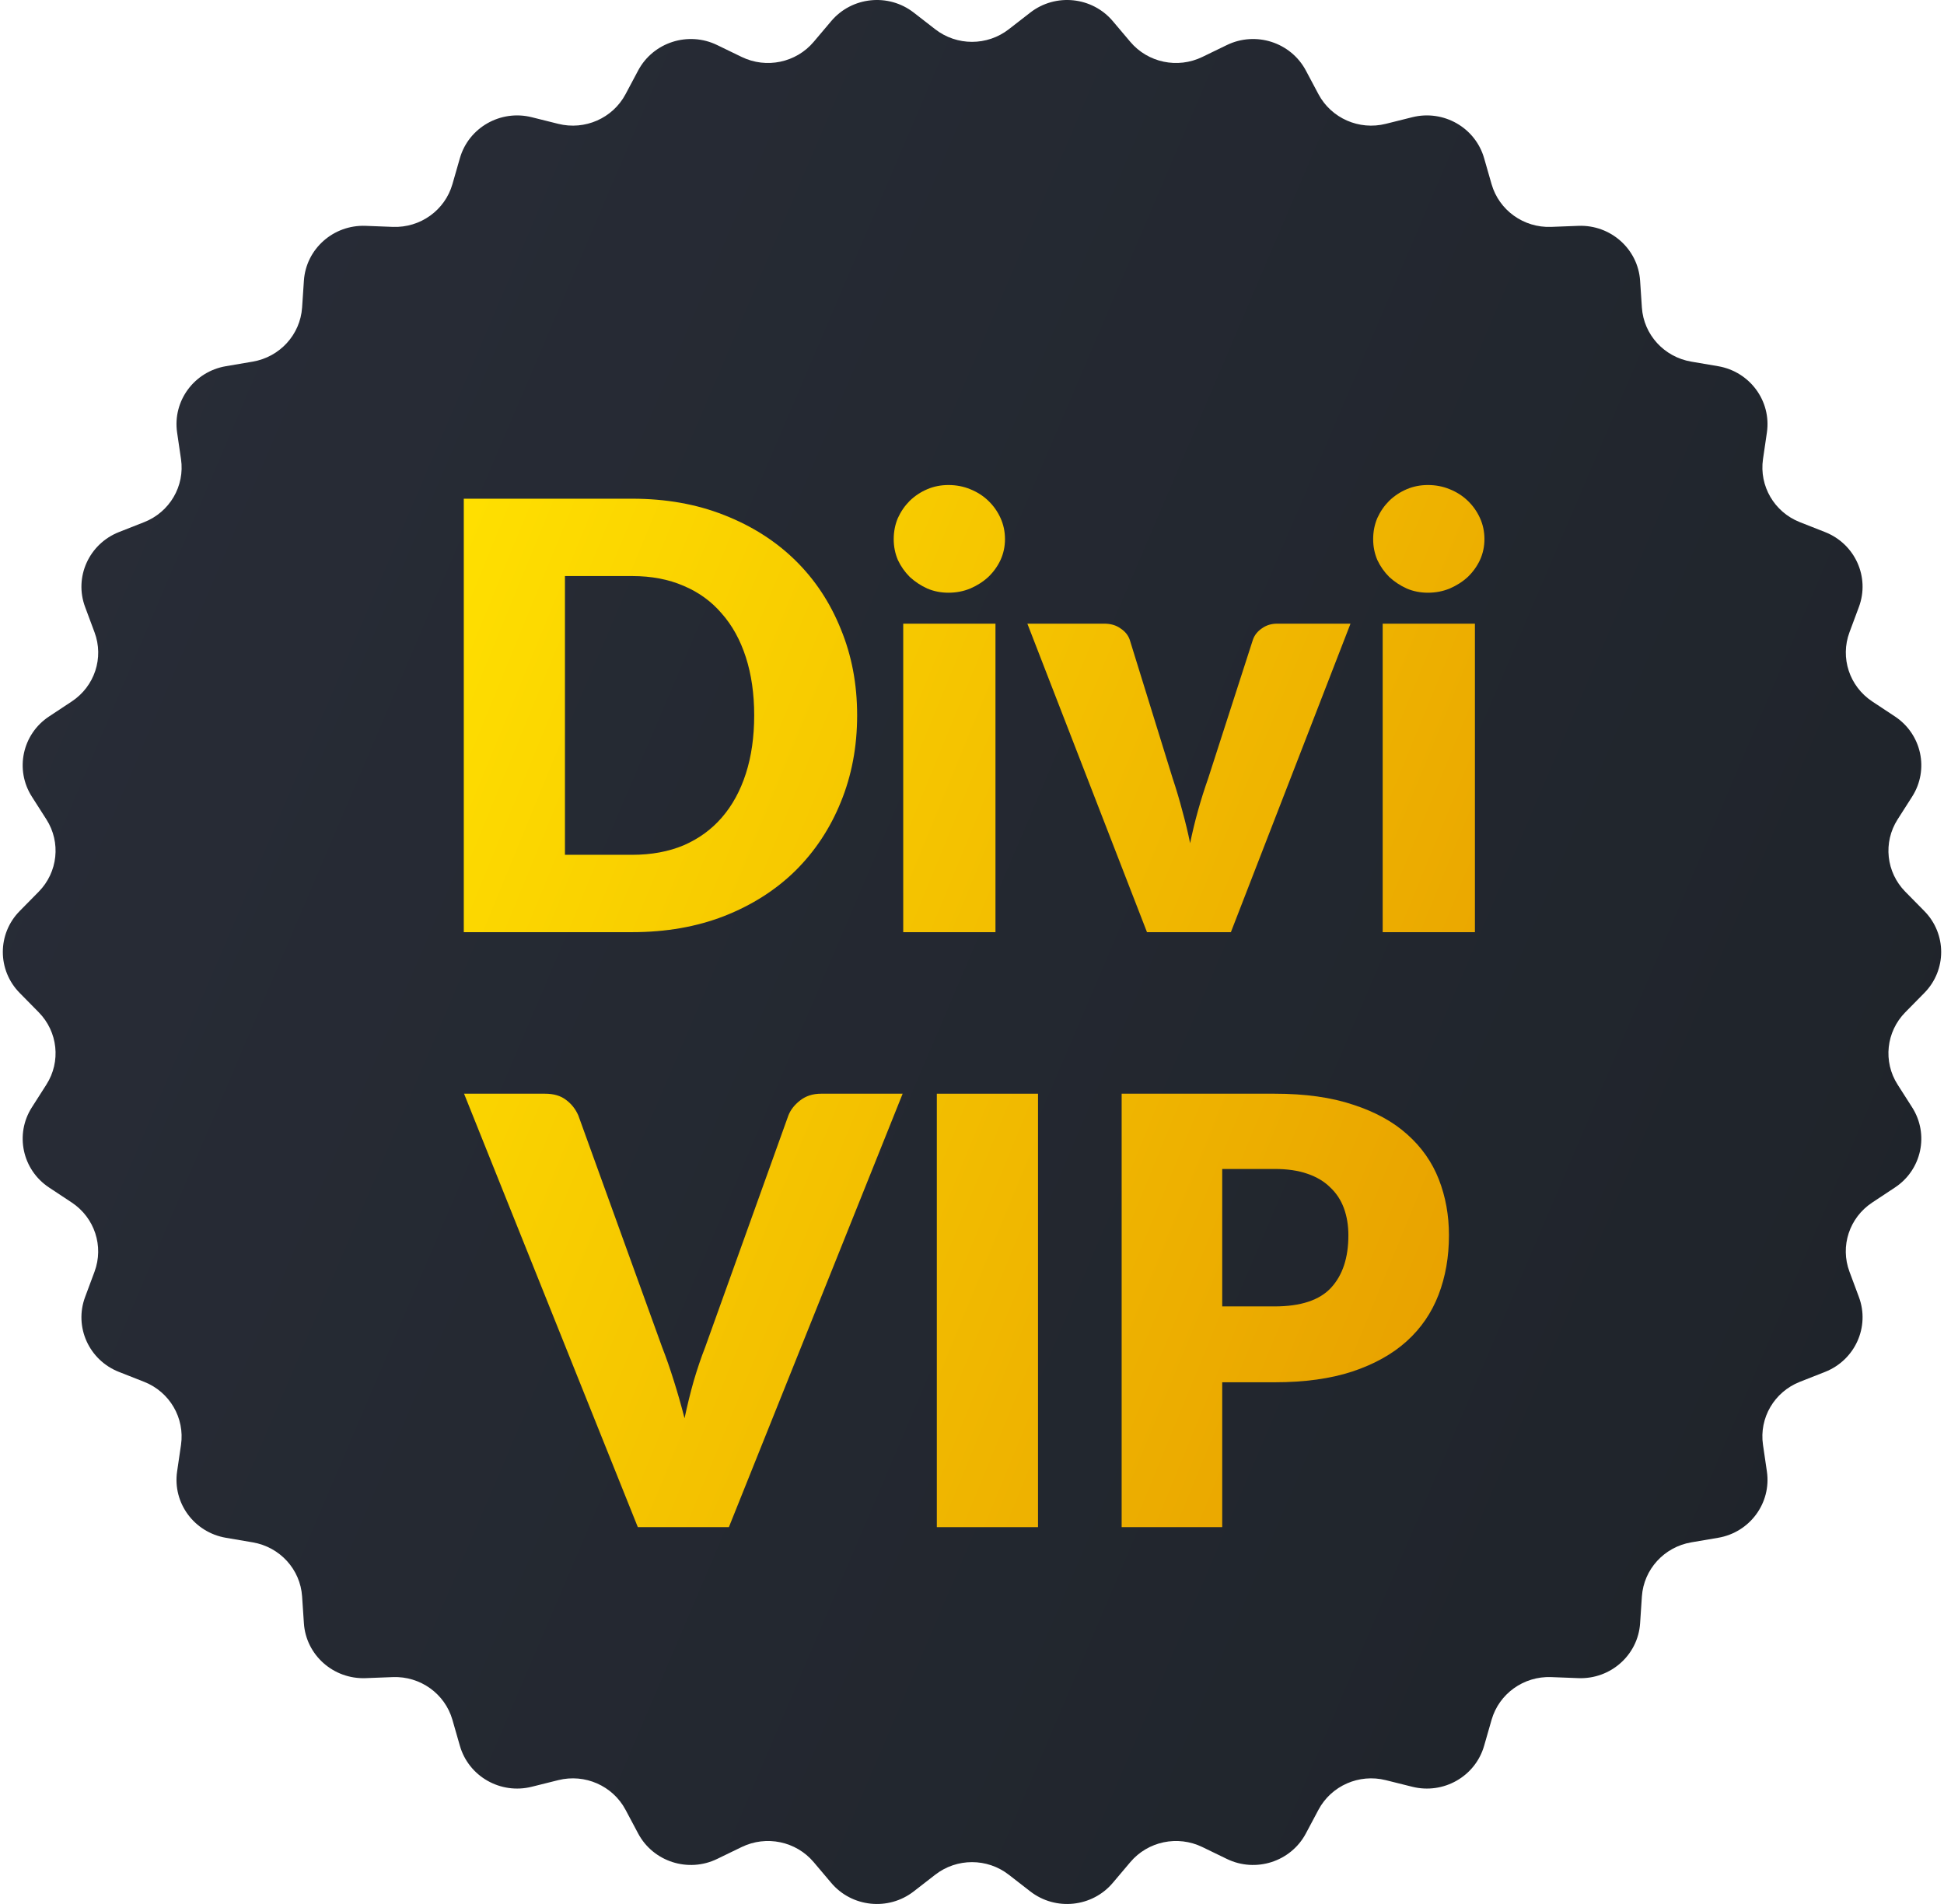 <svg width="98" height="96" viewBox="0 0 98 96" fill="none" xmlns="http://www.w3.org/2000/svg">
<path d="M96.048 44.96L97.007 45.934C98.141 47.084 98.141 48.916 97.007 50.066L96.048 51.04C95.083 52.021 94.921 53.529 95.661 54.685L96.395 55.835C97.26 57.192 96.876 58.986 95.524 59.877L94.381 60.633C93.228 61.395 92.754 62.834 93.235 64.12L93.709 65.394C94.272 66.898 93.516 68.573 92.007 69.171L90.73 69.674C89.444 70.182 88.676 71.493 88.875 72.849L89.072 74.194C89.303 75.782 88.213 77.265 86.612 77.536L85.256 77.767C83.892 78.002 82.864 79.127 82.77 80.493L82.68 81.847C82.574 83.447 81.194 84.674 79.57 84.613L78.196 84.56C76.809 84.508 75.57 85.399 75.192 86.716L74.817 88.023C74.374 89.568 72.769 90.484 71.192 90.089L69.858 89.756C68.515 89.42 67.113 90.037 66.467 91.248L65.827 92.451C65.068 93.869 63.303 94.437 61.845 93.727L60.612 93.129C59.369 92.525 57.867 92.839 56.98 93.891L56.099 94.933C55.06 96.166 53.214 96.358 51.937 95.365L50.856 94.526C49.767 93.678 48.233 93.678 47.144 94.526L46.063 95.365C44.786 96.358 42.94 96.166 41.901 94.933L41.02 93.891C40.133 92.839 38.631 92.525 37.388 93.129L36.155 93.727C34.696 94.437 32.932 93.869 32.173 92.451L31.533 91.248C30.887 90.037 29.485 89.42 28.142 89.756L26.808 90.089C25.232 90.484 23.626 89.568 23.183 88.023L22.808 86.716C22.43 85.399 21.191 84.508 19.804 84.56L18.43 84.613C16.806 84.674 15.426 83.447 15.32 81.847L15.229 80.493C15.139 79.127 14.111 78.002 12.744 77.767L11.389 77.536C9.787 77.262 8.697 75.782 8.928 74.194L9.125 72.849C9.321 71.496 8.556 70.182 7.27 69.674L5.992 69.171C4.484 68.576 3.728 66.901 4.291 65.394L4.765 64.12C5.243 62.834 4.768 61.395 3.619 60.633L2.476 59.877C1.124 58.983 0.74 57.192 1.605 55.835L2.339 54.685C3.079 53.526 2.917 52.021 1.952 51.04L0.993 50.066C-0.141 48.916 -0.141 47.084 0.993 45.934L1.952 44.96C2.917 43.979 3.079 42.471 2.339 41.315L1.605 40.165C0.74 38.808 1.124 37.014 2.476 36.123L3.619 35.367C4.771 34.605 5.246 33.166 4.765 31.88L4.291 30.606C3.728 29.102 4.484 27.427 5.992 26.829L7.27 26.326C8.556 25.818 9.324 24.507 9.125 23.151L8.928 21.806C8.697 20.218 9.787 18.735 11.389 18.464L12.744 18.233C14.108 17.998 15.136 16.873 15.229 15.507L15.32 14.153C15.426 12.553 16.806 11.326 18.43 11.387L19.804 11.44C21.191 11.492 22.43 10.601 22.808 9.284L23.183 7.977C23.626 6.432 25.232 5.516 26.808 5.911L28.142 6.244C29.485 6.58 30.887 5.963 31.533 4.752L32.173 3.549C32.932 2.131 34.696 1.563 36.155 2.273L37.388 2.871C38.631 3.475 40.133 3.161 41.02 2.109L41.901 1.067C42.94 -0.166 44.786 -0.358 46.063 0.635L47.144 1.474C48.233 2.322 49.767 2.322 50.856 1.474L51.937 0.635C53.214 -0.358 55.06 -0.166 56.099 1.067L56.98 2.109C57.867 3.161 59.369 3.475 60.612 2.871L61.845 2.273C63.303 1.563 65.068 2.131 65.827 3.549L66.467 4.752C67.113 5.963 68.515 6.58 69.858 6.244L71.192 5.911C72.769 5.516 74.374 6.432 74.817 7.977L75.192 9.284C75.57 10.601 76.809 11.492 78.196 11.44L79.57 11.387C81.194 11.326 82.574 12.553 82.68 14.153L82.77 15.507C82.861 16.873 83.888 17.998 85.256 18.233L86.612 18.464C88.213 18.738 89.303 20.218 89.072 21.806L88.875 23.151C88.679 24.504 89.444 25.818 90.73 26.326L92.007 26.829C93.516 27.424 94.272 29.099 93.709 30.606L93.235 31.88C92.757 33.166 93.232 34.605 94.381 35.367L95.524 36.123C96.876 37.017 97.26 38.808 96.395 40.165L95.661 41.315C94.921 42.474 95.083 43.979 96.048 44.96Z" fill="url(#paint0_linear_12_46)"/>
<path d="M43.21 36.065C43.21 37.645 42.935 39.105 42.385 40.445C41.845 41.775 41.08 42.93 40.09 43.91C39.1 44.88 37.905 45.64 36.505 46.19C35.115 46.73 33.57 47 31.87 47H23.38V25.145H31.87C33.57 25.145 35.115 25.42 36.505 25.97C37.905 26.52 39.1 27.28 40.09 28.25C41.08 29.22 41.845 30.375 42.385 31.715C42.935 33.045 43.21 34.495 43.21 36.065ZM38.02 36.065C38.02 34.985 37.88 34.01 37.6 33.14C37.32 32.27 36.915 31.535 36.385 30.935C35.865 30.325 35.225 29.86 34.465 29.54C33.705 29.21 32.84 29.045 31.87 29.045H28.48V43.1H31.87C32.84 43.1 33.705 42.94 34.465 42.62C35.225 42.29 35.865 41.825 36.385 41.225C36.915 40.615 37.32 39.875 37.6 39.005C37.88 38.135 38.02 37.155 38.02 36.065Z" fill="url(#paint1_linear_12_46)"/>
<path d="M50.183 31.445V47H45.533V31.445H50.183ZM50.663 27.185C50.663 27.555 50.588 27.905 50.438 28.235C50.288 28.555 50.083 28.84 49.823 29.09C49.563 29.33 49.258 29.525 48.908 29.675C48.568 29.815 48.203 29.885 47.813 29.885C47.433 29.885 47.078 29.815 46.748 29.675C46.418 29.525 46.123 29.33 45.863 29.09C45.613 28.84 45.413 28.555 45.263 28.235C45.123 27.905 45.053 27.555 45.053 27.185C45.053 26.805 45.123 26.45 45.263 26.12C45.413 25.79 45.613 25.5 45.863 25.25C46.123 25 46.418 24.805 46.748 24.665C47.078 24.525 47.433 24.455 47.813 24.455C48.203 24.455 48.568 24.525 48.908 24.665C49.258 24.805 49.563 25 49.823 25.25C50.083 25.5 50.288 25.79 50.438 26.12C50.588 26.45 50.663 26.805 50.663 27.185Z" fill="url(#paint2_linear_12_46)"/>
<path d="M68.081 31.445L62.051 47H57.821L51.791 31.445H55.661C55.991 31.445 56.266 31.525 56.486 31.685C56.716 31.835 56.871 32.025 56.951 32.255L59.111 39.23C59.301 39.8 59.466 40.355 59.606 40.895C59.756 41.435 59.886 41.975 59.996 42.515C60.216 41.435 60.521 40.34 60.911 39.23L63.161 32.255C63.241 32.025 63.391 31.835 63.611 31.685C63.831 31.525 64.091 31.445 64.391 31.445H68.081Z" fill="url(#paint3_linear_12_46)"/>
<path d="M74.353 31.445V47H69.703V31.445H74.353ZM74.833 27.185C74.833 27.555 74.758 27.905 74.608 28.235C74.458 28.555 74.253 28.84 73.993 29.09C73.733 29.33 73.428 29.525 73.078 29.675C72.738 29.815 72.373 29.885 71.983 29.885C71.603 29.885 71.248 29.815 70.918 29.675C70.588 29.525 70.293 29.33 70.033 29.09C69.783 28.84 69.583 28.555 69.433 28.235C69.293 27.905 69.223 27.555 69.223 27.185C69.223 26.805 69.293 26.45 69.433 26.12C69.583 25.79 69.783 25.5 70.033 25.25C70.293 25 70.588 24.805 70.918 24.665C71.248 24.525 71.603 24.455 71.983 24.455C72.373 24.455 72.738 24.525 73.078 24.665C73.428 24.805 73.733 25 73.993 25.25C74.253 25.5 74.458 25.79 74.608 26.12C74.758 26.45 74.833 26.805 74.833 27.185Z" fill="url(#paint4_linear_12_46)"/>
<path d="M45.504 55.145L36.744 77H32.154L23.394 55.145H27.474C27.914 55.145 28.269 55.25 28.539 55.46C28.809 55.66 29.014 55.92 29.154 56.24L33.384 67.94C33.584 68.45 33.779 69.01 33.969 69.62C34.159 70.22 34.339 70.85 34.509 71.51C34.649 70.85 34.804 70.22 34.974 69.62C35.154 69.01 35.344 68.45 35.544 67.94L39.744 56.24C39.854 55.96 40.049 55.71 40.329 55.49C40.619 55.26 40.974 55.145 41.394 55.145H45.504Z" fill="url(#paint5_linear_12_46)"/>
<path d="M52.328 77H47.227V55.145H52.328V77Z" fill="url(#paint6_linear_12_46)"/>
<path d="M64.254 65.87C65.574 65.87 66.524 65.555 67.104 64.925C67.684 64.295 67.974 63.415 67.974 62.285C67.974 61.785 67.899 61.33 67.749 60.92C67.599 60.51 67.369 60.16 67.059 59.87C66.759 59.57 66.374 59.34 65.904 59.18C65.444 59.02 64.894 58.94 64.254 58.94H61.614V65.87H64.254ZM64.254 55.145C65.794 55.145 67.114 55.33 68.214 55.7C69.324 56.06 70.234 56.56 70.944 57.2C71.664 57.84 72.194 58.595 72.534 59.465C72.874 60.335 73.044 61.275 73.044 62.285C73.044 63.375 72.869 64.375 72.519 65.285C72.169 66.195 71.634 66.975 70.914 67.625C70.194 68.275 69.279 68.785 68.169 69.155C67.069 69.515 65.764 69.695 64.254 69.695H61.614V77H56.544V55.145H64.254Z" fill="url(#paint7_linear_12_46)"/>
<defs>
<linearGradient id="paint0_linear_12_46" x1="0.143" y1="0" x2="117.459" y2="50.082" gradientUnits="userSpaceOnUse">
<stop offset="3.31137e-09" stop-color="#292D38"/>
<stop offset="1" stop-color="#1E2329"/>
</linearGradient>
<linearGradient id="paint1_linear_12_46" x1="23.38" y1="24.455" x2="85.872" y2="50.12" gradientUnits="userSpaceOnUse">
<stop offset="3.31137e-09" stop-color="#FFE000"/>
<stop offset="1" stop-color="#E69C00"/>
</linearGradient>
<linearGradient id="paint2_linear_12_46" x1="23.38" y1="24.455" x2="85.872" y2="50.12" gradientUnits="userSpaceOnUse">
<stop offset="3.31137e-09" stop-color="#FFE000"/>
<stop offset="1" stop-color="#E69C00"/>
</linearGradient>
<linearGradient id="paint3_linear_12_46" x1="23.38" y1="24.455" x2="85.872" y2="50.12" gradientUnits="userSpaceOnUse">
<stop offset="3.31137e-09" stop-color="#FFE000"/>
<stop offset="1" stop-color="#E69C00"/>
</linearGradient>
<linearGradient id="paint4_linear_12_46" x1="23.38" y1="24.455" x2="85.872" y2="50.12" gradientUnits="userSpaceOnUse">
<stop offset="3.31137e-09" stop-color="#FFE000"/>
<stop offset="1" stop-color="#E69C00"/>
</linearGradient>
<linearGradient id="paint5_linear_12_46" x1="23.38" y1="24.455" x2="85.872" y2="50.12" gradientUnits="userSpaceOnUse">
<stop offset="3.31137e-09" stop-color="#FFE000"/>
<stop offset="1" stop-color="#E69C00"/>
</linearGradient>
<linearGradient id="paint6_linear_12_46" x1="23.38" y1="24.455" x2="85.872" y2="50.12" gradientUnits="userSpaceOnUse">
<stop offset="3.31137e-09" stop-color="#FFE000"/>
<stop offset="1" stop-color="#E69C00"/>
</linearGradient>
<linearGradient id="paint7_linear_12_46" x1="23.38" y1="24.455" x2="85.872" y2="50.12" gradientUnits="userSpaceOnUse">
<stop offset="3.31137e-09" stop-color="#FFE000"/>
<stop offset="1" stop-color="#E69C00"/>
</linearGradient>
</defs>
</svg>
